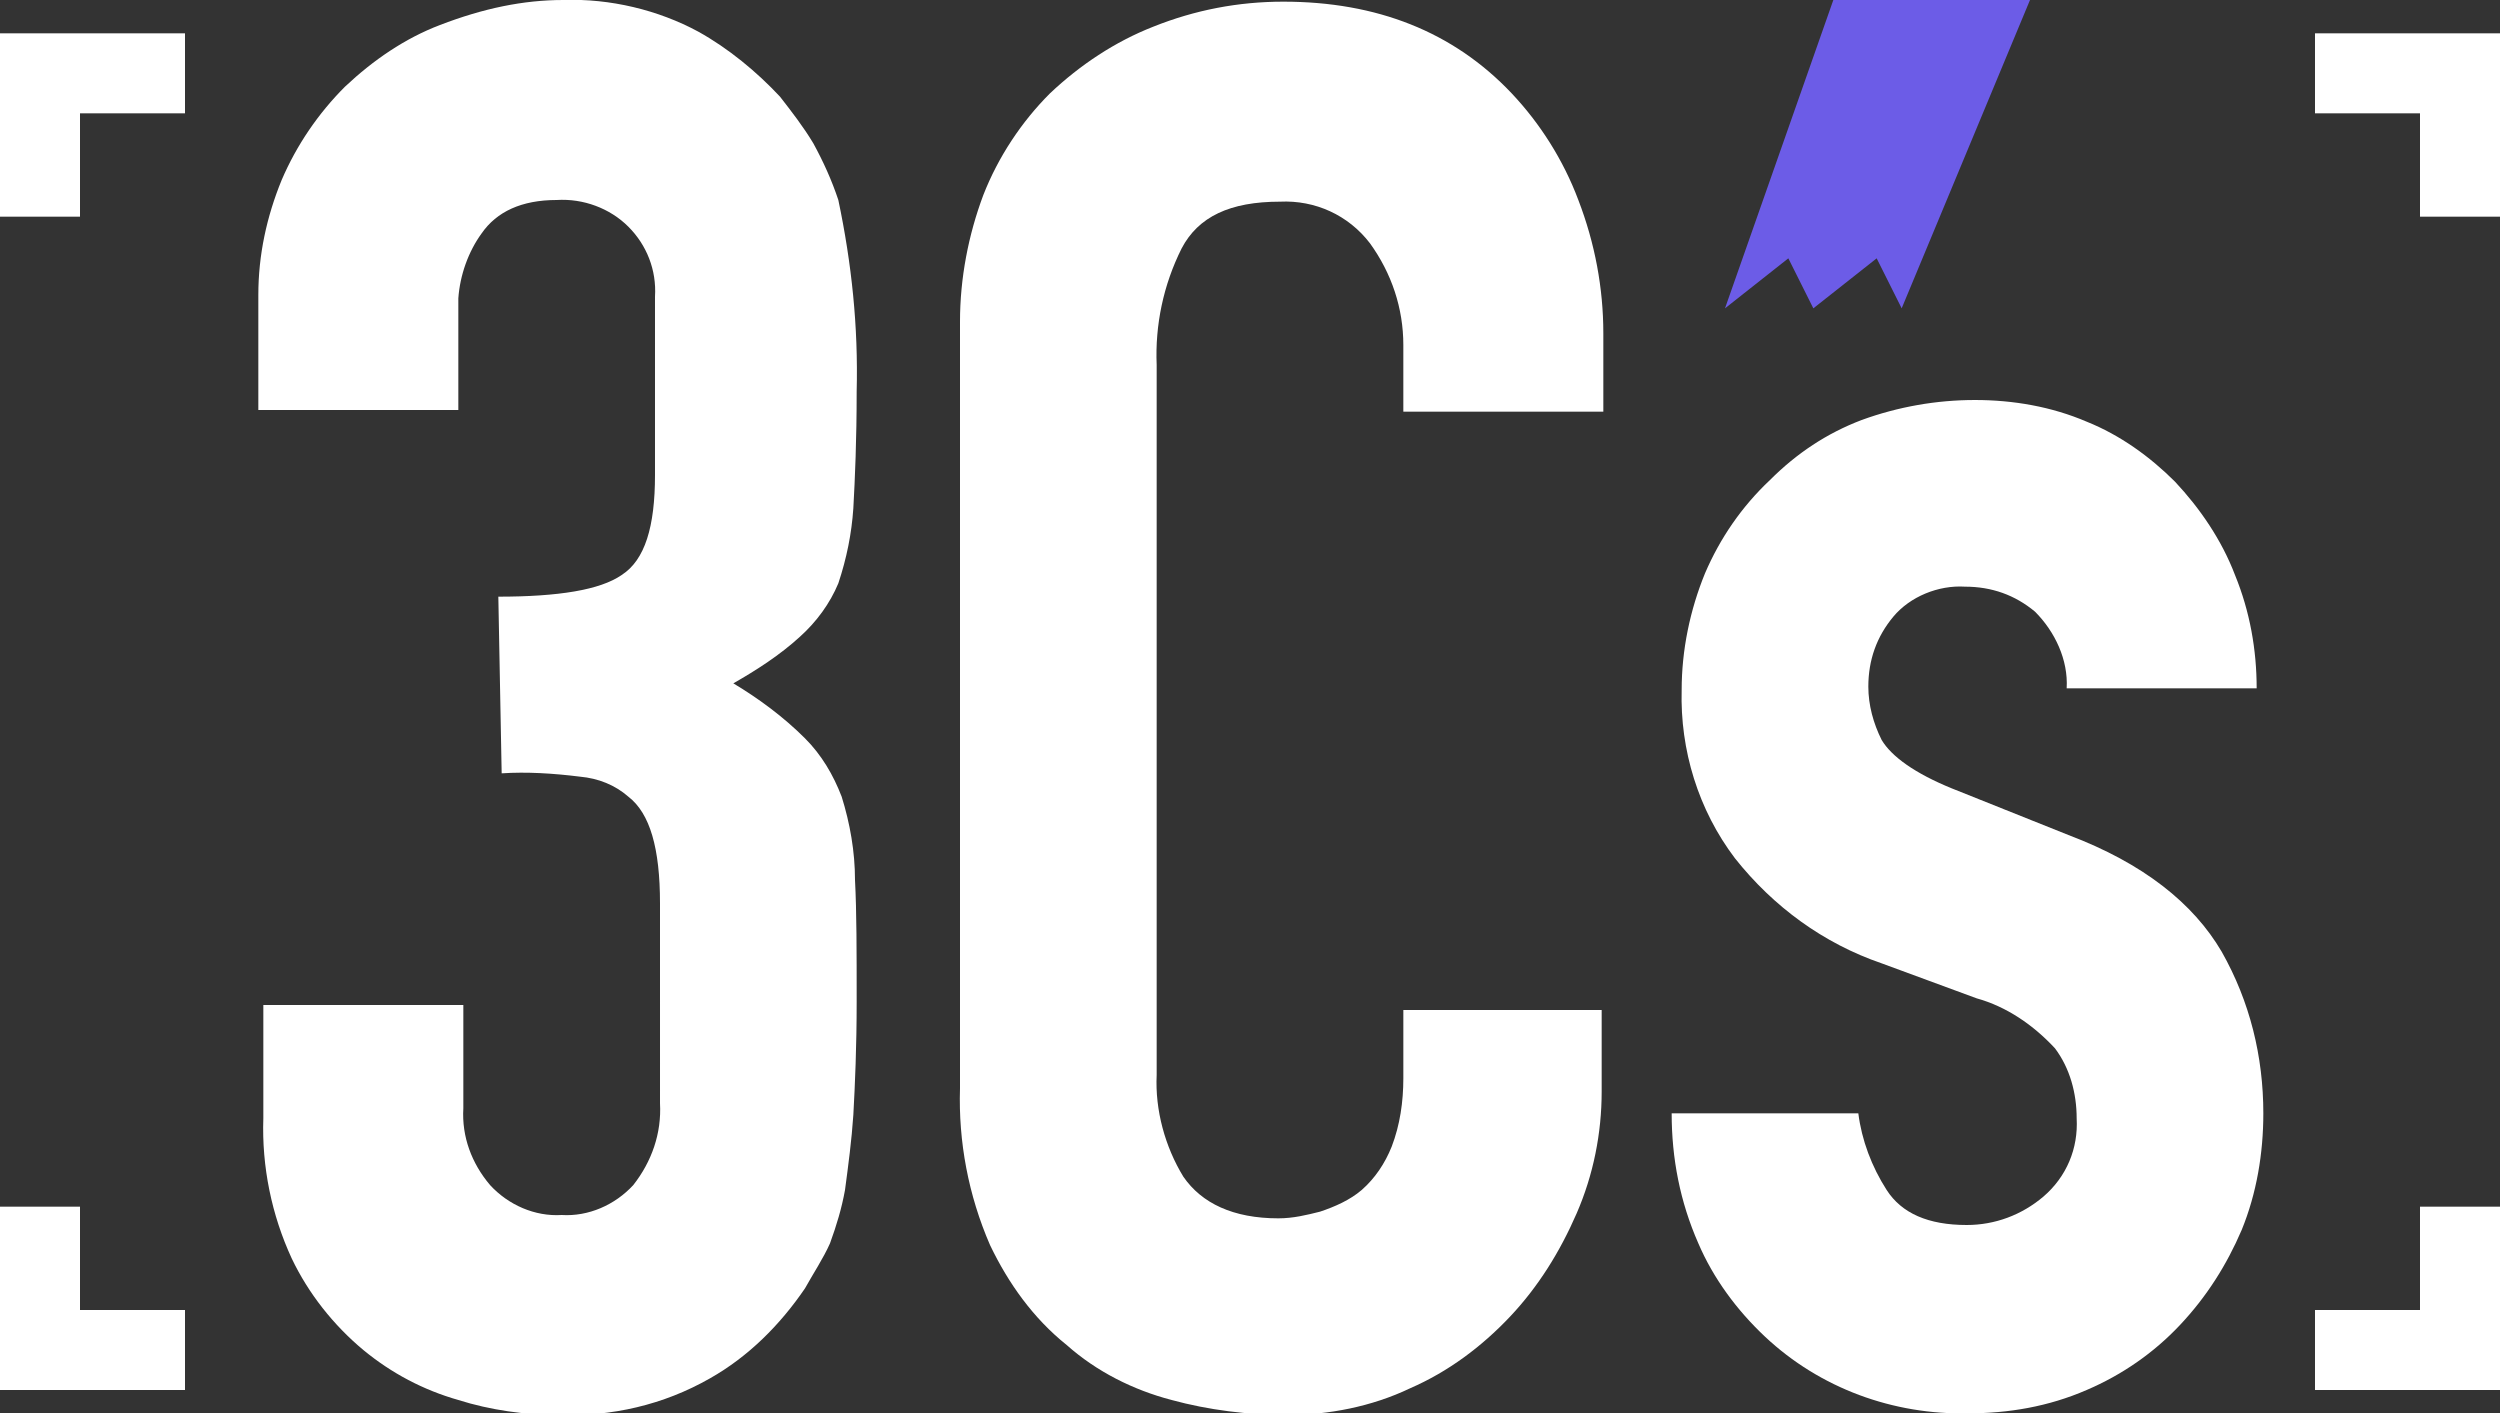 <?xml version="1.0" encoding="utf-8"?>
<!-- Generator: Adobe Illustrator 24.0.2, SVG Export Plug-In . SVG Version: 6.00 Build 0)  -->
<svg version="1.1" id="レイヤー_1" xmlns="http://www.w3.org/2000/svg" xmlns:xlink="http://www.w3.org/1999/xlink" x="0px"
	 y="0px" viewBox="0 0 150 84.8" style="enable-background:new 0 0 150 84.8;" xml:space="preserve">
<rect x="0" y="0" width="150" height="84.8" fill="#333333" stroke="none"/>
<style type="text/css">
	.st0{fill:#FFFFFF;}
	.st1{fill:#6C5CE7;}
</style>
<title>logo_pink01</title>
<g id="レイヤー_2_1_">
	<g id="design">
		<path class="st0" d="M29.9,35.8c3.6,0,6.1-0.4,7.4-1.3c1.4-0.9,2-2.9,2-6V17.8c0.1-1.6-0.5-3.1-1.6-4.2c-1.1-1.1-2.7-1.7-4.3-1.6
			c-2.1,0-3.6,0.7-4.5,2c-0.8,1.1-1.3,2.5-1.4,3.9v6.7h-12v-6.9c0-2.4,0.5-4.7,1.4-6.9c0.9-2.1,2.2-4,3.8-5.6
			c1.7-1.6,3.6-2.9,5.7-3.7C29,0.5,31.4,0,33.8,0c2.8-0.1,5.7,0.6,8.1,1.9c1.8,1,3.5,2.4,4.9,3.9c0.7,0.9,1.4,1.8,2,2.8
			c0.6,1.1,1.1,2.2,1.5,3.4c0.8,3.8,1.2,7.6,1.1,11.5c0,2.9-0.1,5.2-0.2,7c-0.1,1.5-0.4,3-0.9,4.5c-0.5,1.2-1.3,2.3-2.3,3.2
			c-1.2,1.1-2.6,2-4,2.8c1.5,0.9,3,2,4.3,3.3c1,1,1.7,2.2,2.2,3.5c0.5,1.6,0.8,3.3,0.8,5c0.1,1.9,0.1,4.3,0.1,7.3
			c0,2.7-0.1,5-0.2,6.8c-0.1,1.5-0.3,3-0.5,4.5c-0.2,1.1-0.5,2.1-0.9,3.2c-0.4,0.9-1,1.8-1.5,2.7c-1.5,2.2-3.4,4.1-5.7,5.4
			c-2.8,1.6-5.9,2.3-9.1,2.2c-2,0-4.1-0.3-6-0.9c-2.1-0.6-4-1.6-5.7-3c-1.8-1.5-3.3-3.4-4.3-5.5c-1.2-2.6-1.8-5.5-1.7-8.4v-6.8h12
			v6.2c-0.1,1.7,0.5,3.3,1.6,4.6c1.1,1.2,2.7,1.9,4.3,1.8c1.6,0.1,3.2-0.6,4.3-1.8c1.1-1.4,1.7-3.1,1.6-4.9V54.2
			c0-3.3-0.6-5.4-1.9-6.4c-0.8-0.7-1.8-1.1-2.9-1.2c-1.6-0.2-3.2-0.3-4.7-0.2L29.9,35.8z"/>
		<path class="st0" d="M96.1,60.3v5.2c0,2.5-0.5,5-1.5,7.3c-1,2.3-2.3,4.4-4,6.2c-1.7,1.8-3.7,3.3-6,4.3c-2.3,1.1-4.9,1.6-7.4,1.6
			c-2.3,0-4.7-0.3-6.9-0.9c-2.3-0.6-4.5-1.7-6.3-3.3c-2-1.6-3.5-3.7-4.6-6c-1.3-3-1.9-6.2-1.8-9.4v-46c0-2.6,0.5-5.2,1.4-7.6
			c0.9-2.3,2.3-4.4,4-6.1c1.8-1.7,3.9-3.1,6.2-4c2.5-1,5.1-1.5,7.8-1.5c5.6,0,10.2,1.8,13.7,5.5c1.7,1.8,3.1,4,4,6.4
			c1,2.6,1.5,5.3,1.5,8v4.7H84.2v-4c0-2.2-0.7-4.3-2-6.1c-1.3-1.7-3.3-2.6-5.4-2.5c-3,0-4.9,0.9-5.9,2.8c-1.1,2.2-1.6,4.6-1.5,7
			v42.6c-0.1,2.1,0.5,4.3,1.6,6.1c1.1,1.6,3,2.5,5.7,2.5c0.9,0,1.7-0.2,2.5-0.4c0.9-0.3,1.8-0.7,2.5-1.3c0.8-0.7,1.4-1.6,1.8-2.6
			c0.5-1.3,0.7-2.7,0.7-4.1v-4.1H96.1z"/>
		<path class="st0" d="M124,41.3c0.1-1.7-0.7-3.4-1.9-4.6c-1.2-1-2.6-1.5-4.2-1.5c-1.6-0.1-3.3,0.6-4.3,1.8c-1,1.2-1.5,2.6-1.5,4.2
			c0,1.1,0.3,2.2,0.8,3.2c0.6,1,2,2,4.2,2.9l7,2.8c4.5,1.7,7.5,4.1,9.2,7c1.7,3,2.5,6.3,2.5,9.7c0,2.4-0.4,4.8-1.3,7
			c-0.9,2.1-2.1,4-3.7,5.7c-1.6,1.7-3.5,3-5.6,3.9c-2.3,1-4.7,1.4-7.1,1.4c-4.5,0.1-8.9-1.5-12.2-4.6c-1.7-1.6-3.1-3.5-4-5.6
			c-1.1-2.5-1.6-5.1-1.6-7.8h11.2c0.2,1.6,0.8,3.2,1.7,4.6c0.9,1.4,2.5,2.1,4.8,2.1c1.7,0,3.3-0.6,4.6-1.7c1.4-1.2,2.1-2.9,2-4.7
			c0-1.5-0.4-3-1.3-4.2c-1.3-1.4-2.9-2.5-4.7-3l-5.7-2.1c-3.5-1.2-6.5-3.4-8.8-6.3c-2.2-2.9-3.3-6.5-3.2-10.1c0-2.4,0.5-4.8,1.4-7
			c0.9-2.1,2.2-4,3.9-5.6c1.6-1.6,3.4-2.8,5.5-3.6c2.2-0.8,4.5-1.2,6.8-1.2c2.3,0,4.6,0.4,6.7,1.3c2,0.8,3.8,2.1,5.3,3.6
			c1.5,1.6,2.8,3.5,3.6,5.6c0.9,2.2,1.3,4.5,1.3,6.8H124z"/>
		<polygon class="st1" points="110,0 103.5,18.5 107.3,15.5 108.8,18.5 112.6,15.5 114.1,18.5 121.8,0 		"/>
		<polygon class="st0" points="4.8,13 0,13 0,2 11.1,2 11.1,6.8 4.8,6.8 		"/>
		<polygon class="st0" points="11.1,83.4 0,83.4 0,72.4 4.8,72.4 4.8,78.6 11.1,78.6 		"/>
		<polygon class="st0" points="150,83.4 138.9,83.4 138.9,78.6 145.2,78.6 145.2,72.4 150,72.4 		"/>
		<polygon class="st0" points="150,13 145.2,13 145.2,6.8 138.9,6.8 138.9,2 150,2 		"/>
	</g>
</g>
</svg>
